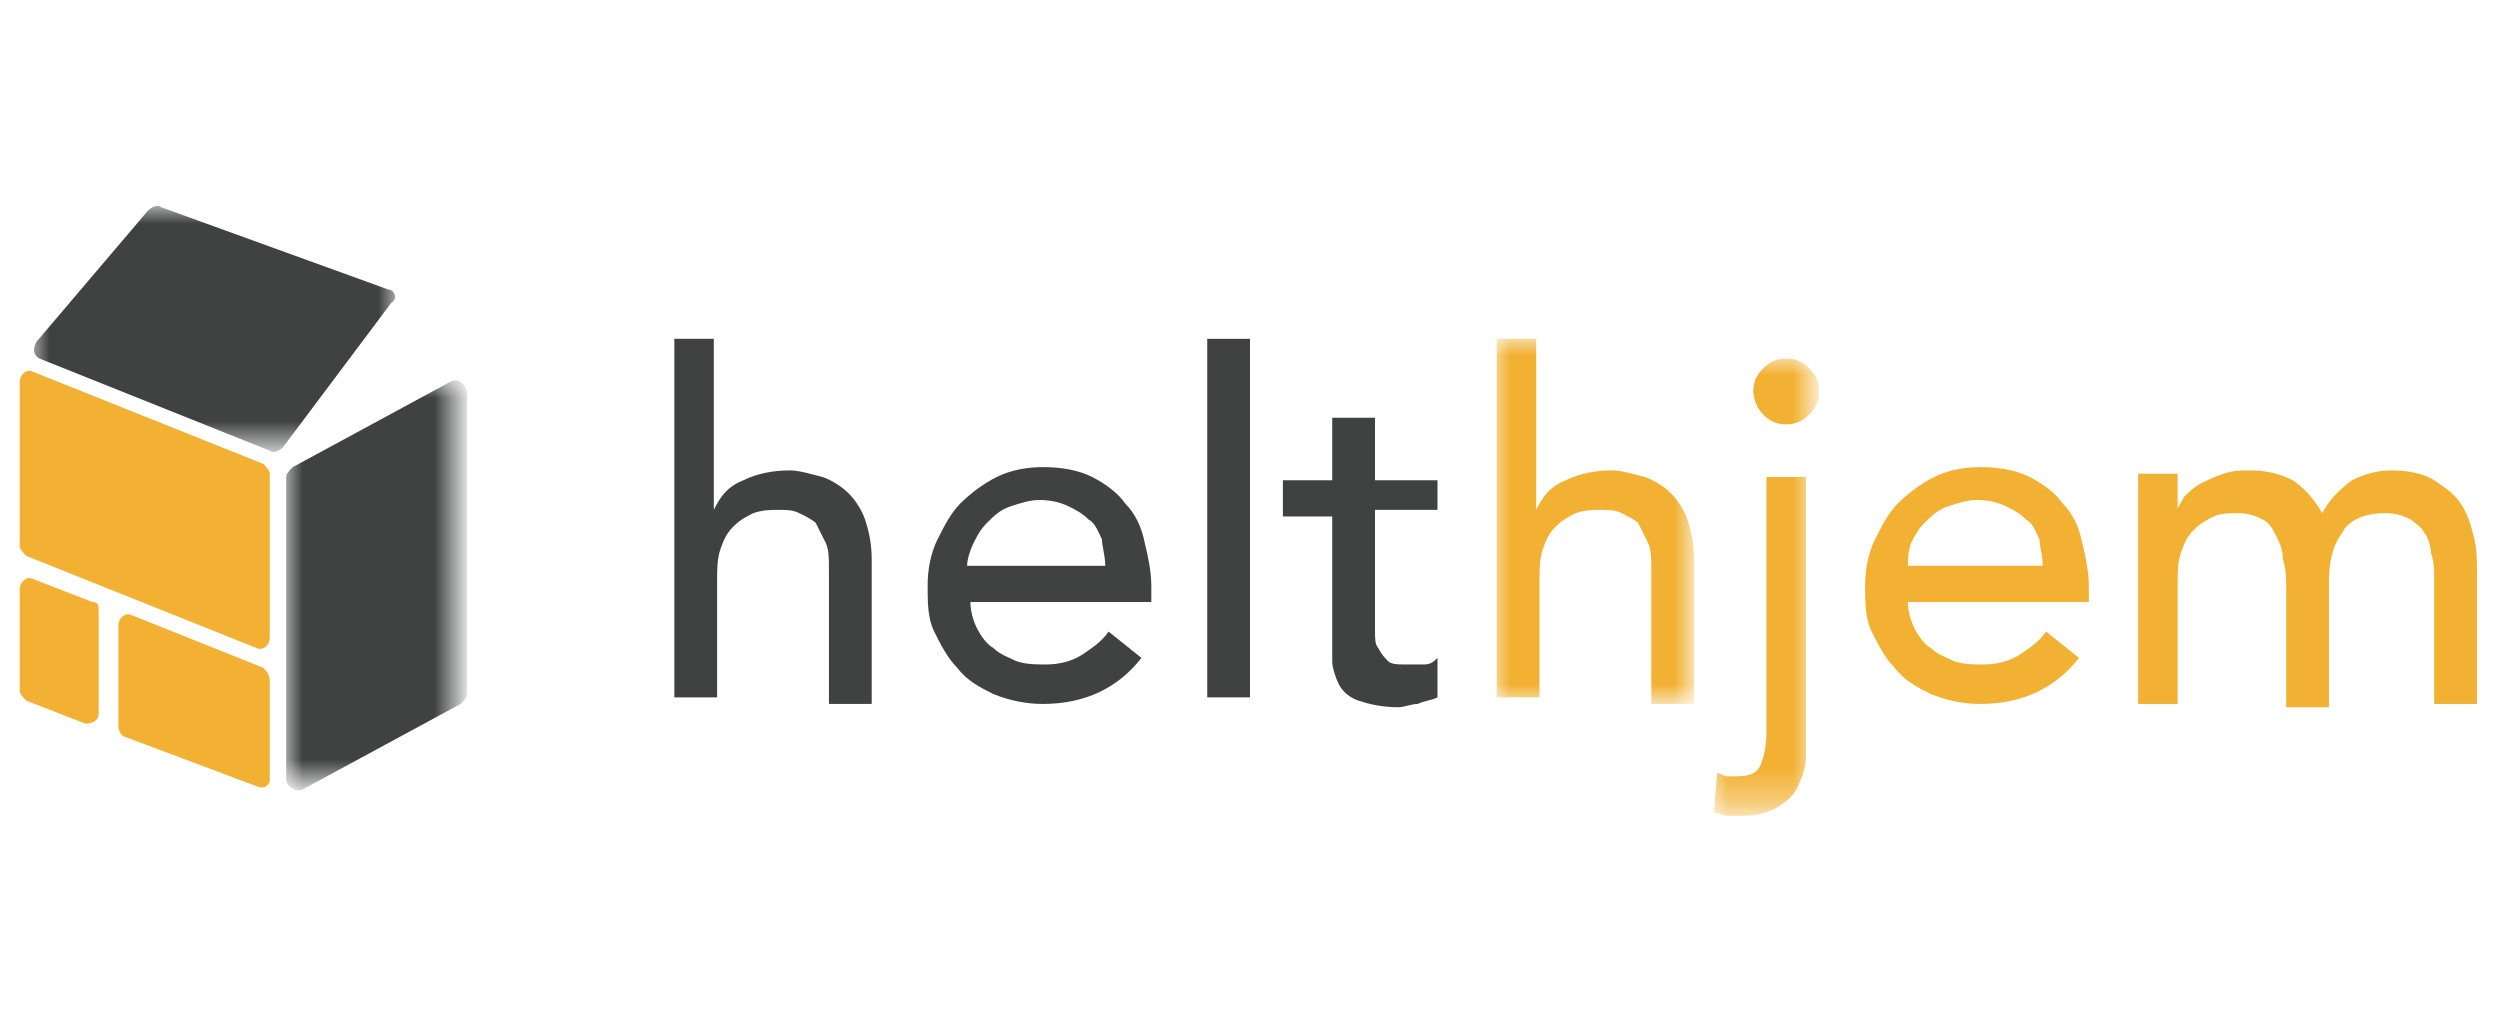 <?xml version="1.0" encoding="utf-8"?>
<!-- Generator: Adobe Illustrator 26.3.1, SVG Export Plug-In . SVG Version: 6.00 Build 0)  -->
<svg version="1.1" id="Layer_1" xmlns="http://www.w3.org/2000/svg" xmlns:xlink="http://www.w3.org/1999/xlink" x="0px" y="0px"
	 viewBox="0 0 76 31" style="enable-background:new 0 0 76 31;" xml:space="preserve">
<style type="text/css">
	.st0{fill-rule:evenodd;clip-rule:evenodd;fill:#3F4240;}
	.st1{filter:url(#Adobe_OpacityMaskFilter);}
	.st2{fill-rule:evenodd;clip-rule:evenodd;fill:#FFFFFF;}
	.st3{mask:url(#mask-2_00000104676334556422538170000002854818937552773268_);fill-rule:evenodd;clip-rule:evenodd;fill:#F2B133;}
	.st4{filter:url(#Adobe_OpacityMaskFilter_00000026863094181255721210000011910208369143305128_);}
	.st5{mask:url(#mask-2_00000174586325250229771880000016953279505109518752_);fill-rule:evenodd;clip-rule:evenodd;fill:#F2B133;}
	.st6{fill-rule:evenodd;clip-rule:evenodd;fill:#F2B133;}
	.st7{filter:url(#Adobe_OpacityMaskFilter_00000122704207177902254510000001430716490468280969_);}
	.st8{mask:url(#mask-4_00000124849739391034322130000001470854400387848066_);fill-rule:evenodd;clip-rule:evenodd;fill:#3F4240;}
	.st9{filter:url(#Adobe_OpacityMaskFilter_00000088829362217439236280000005757439311128522132_);}
	.st10{mask:url(#mask-4_00000043445815677035690470000010826774045713068935_);fill-rule:evenodd;clip-rule:evenodd;fill:#3F4240;}
</style>
<g id="Page-1">
	<g id="Helthjem_x5F_RGB_x5F_gul_x26_sort">
		<path id="Fill-1" class="st0" d="M20.4,10.3h1.3v5.2h0c0.2-0.4,0.4-0.7,0.9-0.9c0.4-0.2,0.9-0.3,1.4-0.3c0.3,0,0.6,0.1,1,0.2
			c0.3,0.1,0.6,0.3,0.8,0.5c0.2,0.2,0.4,0.5,0.5,0.8c0.1,0.3,0.2,0.7,0.2,1.2v4.4h-1.3v-4.1c0-0.3,0-0.6-0.1-0.8
			c-0.1-0.2-0.2-0.4-0.3-0.6c-0.1-0.1-0.3-0.2-0.5-0.3c-0.2-0.1-0.4-0.1-0.6-0.1c-0.3,0-0.5,0-0.8,0.1c-0.2,0.1-0.4,0.2-0.6,0.4
			c-0.2,0.2-0.3,0.4-0.4,0.7c-0.1,0.3-0.1,0.6-0.1,1v3.5h-1.3V10.3"/>
		<path id="Fill-2" class="st0" d="M33.6,17.2c0-0.3-0.1-0.6-0.1-0.8c-0.1-0.2-0.2-0.5-0.4-0.6c-0.2-0.2-0.4-0.3-0.6-0.4
			c-0.2-0.1-0.5-0.2-0.9-0.2c-0.3,0-0.6,0.1-0.9,0.2c-0.3,0.1-0.5,0.3-0.7,0.5c-0.2,0.2-0.3,0.4-0.4,0.6c-0.1,0.2-0.2,0.5-0.2,0.7
			H33.6z M29.5,18.3c0,0.3,0.1,0.6,0.2,0.8c0.1,0.2,0.3,0.5,0.5,0.6c0.2,0.2,0.5,0.3,0.7,0.4c0.3,0.1,0.6,0.1,0.9,0.1
			c0.4,0,0.8-0.1,1.1-0.3c0.3-0.2,0.6-0.4,0.8-0.7l1,0.8c-0.7,0.9-1.7,1.4-3,1.4c-0.5,0-1-0.1-1.5-0.3c-0.4-0.2-0.8-0.4-1.1-0.8
			c-0.3-0.3-0.5-0.7-0.7-1.1c-0.2-0.4-0.2-0.9-0.2-1.4c0-0.5,0.1-1,0.3-1.4c0.2-0.4,0.4-0.8,0.7-1.1c0.3-0.3,0.7-0.6,1.1-0.8
			c0.4-0.2,0.9-0.3,1.4-0.3c0.6,0,1.1,0.1,1.5,0.3c0.4,0.2,0.8,0.5,1,0.8c0.3,0.3,0.5,0.7,0.6,1.2c0.1,0.4,0.2,0.9,0.2,1.3v0.5H29.5
			z"/>
		<polygon id="Fill-3" class="st0" points="36.7,21.2 38,21.2 38,10.3 36.7,10.3 		"/>
		<path id="Fill-4" class="st0" d="M43.7,15.5h-1.9v3.1c0,0.2,0,0.4,0,0.6c0,0.2,0,0.4,0.1,0.5c0.1,0.2,0.2,0.3,0.3,0.4
			c0.1,0.1,0.3,0.1,0.6,0.1c0.2,0,0.3,0,0.5,0c0.2,0,0.3-0.1,0.4-0.2v1.2c-0.2,0.1-0.4,0.1-0.6,0.2c-0.2,0-0.4,0.1-0.6,0.1
			c-0.5,0-0.9-0.1-1.2-0.2c-0.3-0.1-0.5-0.3-0.6-0.5c-0.1-0.2-0.2-0.5-0.2-0.7c0-0.3,0-0.6,0-0.8v-3.6h-1.5v-1.1h1.5v-1.9h1.3v1.9
			h1.9V15.5"/>
		<g id="Group-8" transform="translate(550, 49)">
			<g id="Clip-6">
			</g>
			<defs>
				<filter id="Adobe_OpacityMaskFilter" filterUnits="userSpaceOnUse" x="-504.6" y="-38.7" width="6.1" height="11">
					<feColorMatrix  type="matrix" values="1 0 0 0 0  0 1 0 0 0  0 0 1 0 0  0 0 0 1 0"/>
				</filter>
			</defs>
			
				<mask maskUnits="userSpaceOnUse" x="-504.6" y="-38.7" width="6.1" height="11" id="mask-2_00000104676334556422538170000002854818937552773268_">
				<g class="st1">
					<polygon id="path-1_00000099623624584189276060000014144130104306112925_" class="st2" points="-504.6,-38.7 -494.8,-38.7 
						-494.8,-24.3 -504.6,-24.3 					"/>
				</g>
			</mask>
			<path id="Fill-5" class="st3" d="M-504.6-38.7h1.3v5.2h0c0.2-0.4,0.4-0.7,0.9-0.9c0.4-0.2,0.9-0.3,1.4-0.3c0.3,0,0.6,0.1,1,0.2
				c0.3,0.1,0.6,0.3,0.8,0.5c0.2,0.2,0.4,0.5,0.5,0.8c0.1,0.3,0.2,0.7,0.2,1.2v4.4h-1.3v-4.1c0-0.3,0-0.6-0.1-0.8
				c-0.1-0.2-0.2-0.4-0.3-0.6c-0.1-0.1-0.3-0.2-0.5-0.3c-0.2-0.1-0.4-0.1-0.6-0.1c-0.3,0-0.5,0-0.8,0.1c-0.2,0.1-0.4,0.2-0.6,0.4
				c-0.2,0.2-0.3,0.4-0.4,0.7c-0.1,0.3-0.1,0.6-0.1,1v3.5h-1.3V-38.7"/>
			<defs>
				
					<filter id="Adobe_OpacityMaskFilter_00000157285450311917817550000006086434362404414345_" filterUnits="userSpaceOnUse" x="-498" y="-38.1" width="3.3" height="13.8">
					<feColorMatrix  type="matrix" values="1 0 0 0 0  0 1 0 0 0  0 0 1 0 0  0 0 0 1 0"/>
				</filter>
			</defs>
			
				<mask maskUnits="userSpaceOnUse" x="-498" y="-38.1" width="3.3" height="13.8" id="mask-2_00000174586325250229771880000016953279505109518752_">
				<g style="filter:url(#Adobe_OpacityMaskFilter_00000157285450311917817550000006086434362404414345_);">
					<polygon id="path-1_00000092420830226336144780000008896481499355821186_" class="st2" points="-504.6,-38.7 -494.8,-38.7 
						-494.8,-24.3 -504.6,-24.3 					"/>
				</g>
			</mask>
			<path id="Fill-7" class="st5" d="M-496.7-37.1c0-0.3,0.1-0.5,0.3-0.7c0.2-0.2,0.4-0.3,0.7-0.3s0.5,0.1,0.7,0.3
				c0.2,0.2,0.3,0.4,0.3,0.7s-0.1,0.5-0.3,0.7c-0.2,0.2-0.4,0.3-0.7,0.3s-0.5-0.1-0.7-0.3C-496.6-36.6-496.7-36.9-496.7-37.1z
				 M-495.1-34.6v7.9c0,0.2,0,0.4,0,0.7c0,0.3-0.1,0.6-0.2,0.8c-0.1,0.3-0.3,0.5-0.6,0.7c-0.3,0.2-0.7,0.3-1.2,0.3
				c-0.1,0-0.3,0-0.4,0c-0.1,0-0.3-0.1-0.4-0.1l0.1-1.2c0.1,0,0.2,0.1,0.3,0.1c0.1,0,0.2,0,0.3,0c0.4,0,0.6-0.1,0.7-0.3
				c0.1-0.2,0.2-0.6,0.2-1v-7.8H-495.1z"/>
		</g>
		<path id="Fill-9" class="st6" d="M62.1,17.2c0-0.3-0.1-0.6-0.1-0.8c-0.1-0.2-0.2-0.5-0.4-0.6c-0.2-0.2-0.4-0.3-0.6-0.4
			c-0.2-0.1-0.5-0.2-0.9-0.2c-0.3,0-0.6,0.1-0.9,0.2c-0.3,0.1-0.5,0.3-0.7,0.5c-0.2,0.2-0.3,0.4-0.4,0.6C58,16.8,58,17,58,17.2H62.1
			z M58,18.3c0,0.3,0.1,0.6,0.2,0.8c0.1,0.2,0.3,0.5,0.5,0.6c0.2,0.2,0.5,0.3,0.7,0.4c0.3,0.1,0.6,0.1,0.9,0.1
			c0.4,0,0.8-0.1,1.1-0.3c0.3-0.2,0.6-0.4,0.8-0.7l1,0.8c-0.7,0.9-1.7,1.4-3,1.4c-0.5,0-1-0.1-1.5-0.3c-0.4-0.2-0.8-0.4-1.1-0.8
			c-0.3-0.3-0.5-0.7-0.7-1.1c-0.2-0.4-0.2-0.9-0.2-1.4c0-0.5,0.1-1,0.3-1.4c0.2-0.4,0.4-0.8,0.7-1.1c0.3-0.3,0.7-0.6,1.1-0.8
			c0.4-0.2,0.9-0.3,1.4-0.3c0.6,0,1.1,0.1,1.5,0.3c0.4,0.2,0.8,0.5,1,0.8c0.3,0.3,0.5,0.7,0.6,1.2c0.1,0.4,0.2,0.9,0.2,1.3v0.5H58z"
			/>
		<path id="Fill-10" class="st6" d="M65,14.4h1.2v1.1h0c0-0.1,0.1-0.2,0.2-0.4c0.1-0.1,0.3-0.3,0.5-0.4c0.2-0.1,0.4-0.2,0.7-0.3
			c0.3-0.1,0.5-0.1,0.8-0.1c0.5,0,0.9,0.1,1.3,0.3c0.3,0.2,0.6,0.5,0.9,1c0.2-0.4,0.5-0.7,0.9-1c0.4-0.2,0.8-0.3,1.2-0.3
			c0.5,0,1,0.1,1.3,0.3c0.3,0.2,0.6,0.4,0.8,0.7c0.2,0.3,0.3,0.6,0.4,1c0.1,0.4,0.1,0.7,0.1,1.1v4h-1.3v-3.8c0-0.3,0-0.5-0.1-0.8
			c0-0.2-0.1-0.5-0.2-0.6c-0.1-0.2-0.3-0.3-0.4-0.4c-0.2-0.1-0.4-0.2-0.8-0.2c-0.6,0-1.1,0.2-1.3,0.6c-0.3,0.4-0.4,0.9-0.4,1.5v3.8
			h-1.3v-3.6c0-0.3,0-0.6-0.1-0.9c0-0.3-0.1-0.5-0.2-0.7c-0.1-0.2-0.2-0.4-0.4-0.5c-0.2-0.1-0.4-0.2-0.8-0.2c-0.2,0-0.5,0-0.7,0.1
			c-0.2,0.1-0.4,0.2-0.6,0.4c-0.2,0.2-0.3,0.4-0.4,0.7c-0.1,0.3-0.1,0.6-0.1,1v3.6H65V14.4"/>
		<path id="Fill-11" class="st6" d="M8,14.1l-7-2.8c-0.2-0.1-0.4,0.1-0.4,0.3v5c0,0.1,0.1,0.2,0.2,0.3l7,2.8
			c0.2,0.1,0.4-0.1,0.4-0.3v-5C8.2,14.3,8.1,14.2,8,14.1"/>
		<path id="Fill-12" class="st6" d="M8,20.3l-4-1.6c-0.2-0.1-0.4,0.1-0.4,0.3v3.1c0,0.1,0.1,0.3,0.2,0.3l4,1.5
			C8,24,8.2,23.9,8.2,23.7v-3C8.2,20.5,8.1,20.4,8,20.3"/>
		<path id="Fill-13" class="st6" d="M2.8,18.3L1,17.6c-0.2-0.1-0.4,0.1-0.4,0.3v3.1c0,0.1,0.1,0.2,0.2,0.3L2.6,22
			C2.8,22,3,21.9,3,21.7v-3.1C3,18.4,3,18.3,2.8,18.3"/>
		<g id="Group-17" transform="translate(5, 0)">
			<g id="Clip-15">
			</g>
			<defs>
				
					<filter id="Adobe_OpacityMaskFilter_00000073708177654817207560000009513233094195134360_" filterUnits="userSpaceOnUse" x="3.7" y="11.6" width="5.4" height="12.4">
					<feColorMatrix  type="matrix" values="1 0 0 0 0  0 1 0 0 0  0 0 1 0 0  0 0 0 1 0"/>
				</filter>
			</defs>
			
				<mask maskUnits="userSpaceOnUse" x="3.7" y="11.6" width="5.4" height="12.4" id="mask-4_00000124849739391034322130000001470854400387848066_">
				<g style="filter:url(#Adobe_OpacityMaskFilter_00000073708177654817207560000009513233094195134360_);">
					<polygon id="path-3_00000013156514008607272250000002361099278256829094_" class="st2" points="-4,6.3 9.1,6.3 9.1,24 -4,24 
											"/>
				</g>
			</mask>
			<path id="Fill-14" class="st8" d="M8.7,11.6l-4.8,2.6c-0.1,0.1-0.2,0.2-0.2,0.3v9.2c0,0.2,0.3,0.4,0.5,0.3L9,21.4
				c0.1-0.1,0.2-0.2,0.2-0.3v-9.2C9.1,11.6,8.9,11.5,8.7,11.6"/>
			<defs>
				
					<filter id="Adobe_OpacityMaskFilter_00000000908183430956114150000002025301425728604830_" filterUnits="userSpaceOnUse" x="-4" y="6.3" width="11" height="7.5">
					<feColorMatrix  type="matrix" values="1 0 0 0 0  0 1 0 0 0  0 0 1 0 0  0 0 0 1 0"/>
				</filter>
			</defs>
			
				<mask maskUnits="userSpaceOnUse" x="-4" y="6.3" width="11" height="7.5" id="mask-4_00000043445815677035690470000010826774045713068935_">
				<g style="filter:url(#Adobe_OpacityMaskFilter_00000000908183430956114150000002025301425728604830_);">
					<polygon id="path-3_00000129166849271208146560000016357903128349399688_" class="st2" points="-4,6.3 9.1,6.3 9.1,24 -4,24 
											"/>
				</g>
			</mask>
			<path id="Fill-16" class="st10" d="M6.8,8.8l-6.9-2.5c-0.1-0.1-0.3,0-0.4,0.1l-3.4,4C-4,10.6-4,10.8-3.8,10.9l7,2.8
				c0.1,0.1,0.3,0,0.4-0.1l3.3-4.4C7.1,9.1,7,8.8,6.8,8.8"/>
		</g>
	</g>
</g>
</svg>
